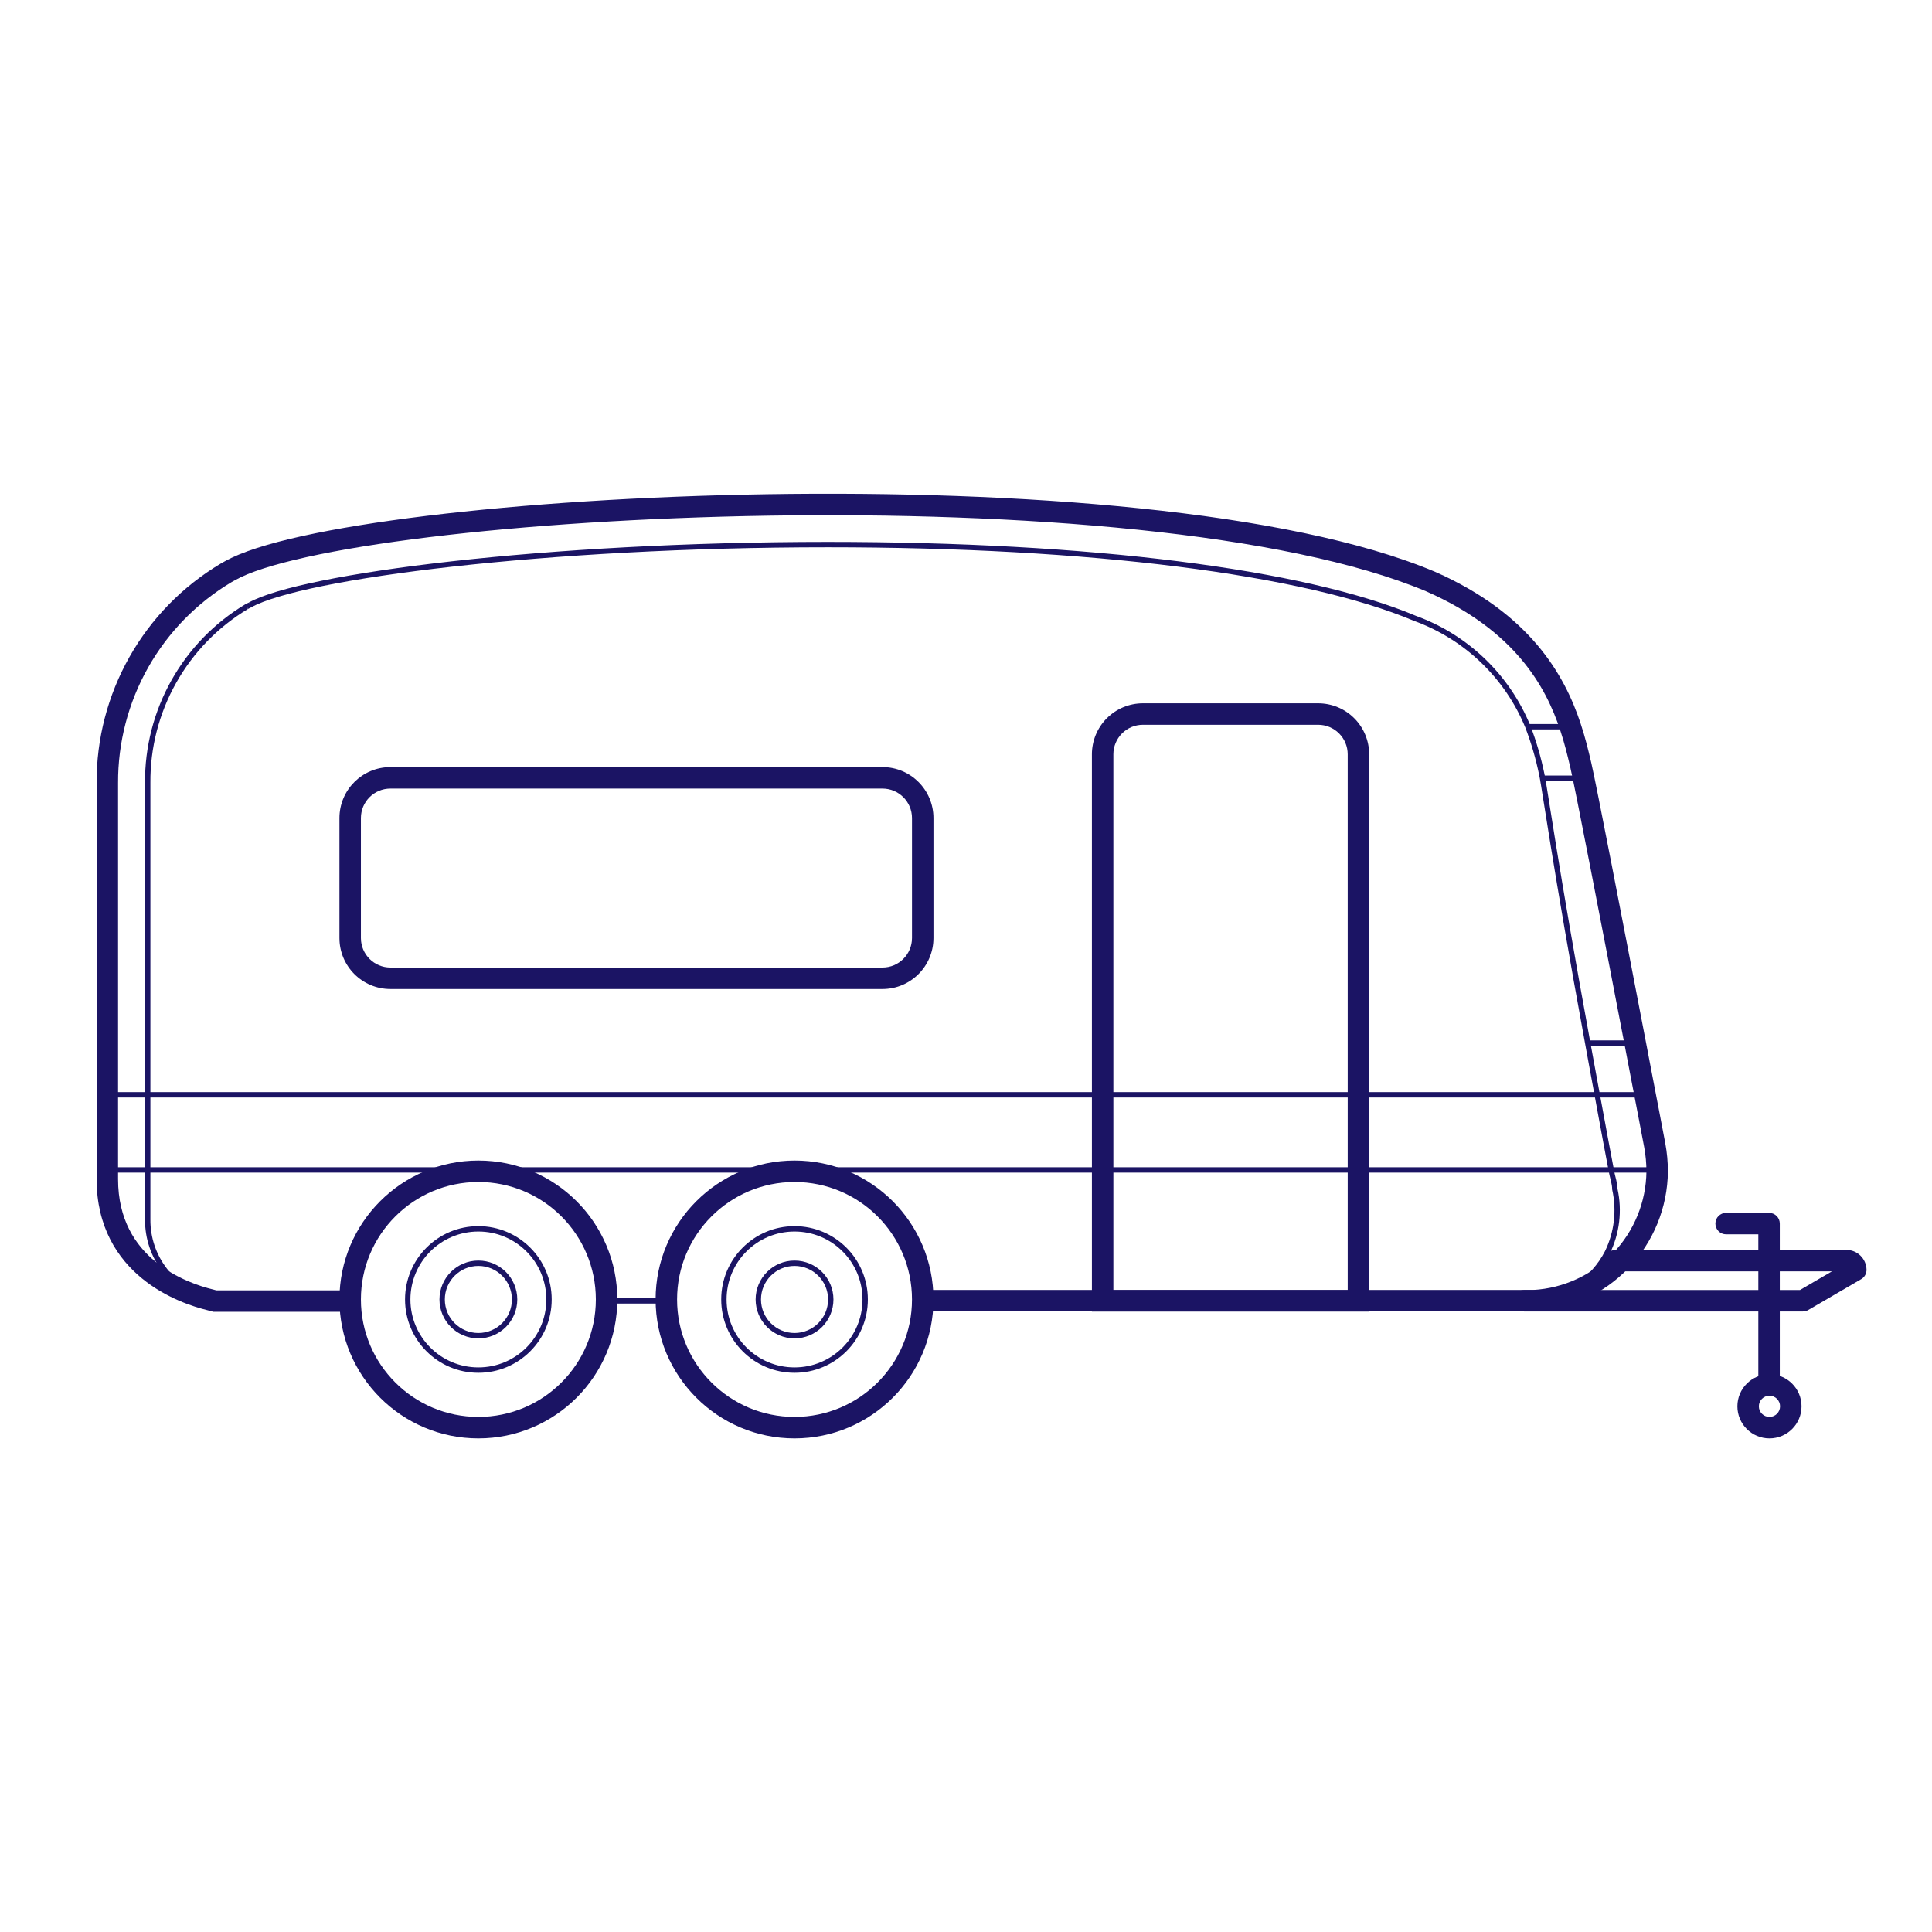 <?xml version="1.0" encoding="UTF-8"?> <svg xmlns="http://www.w3.org/2000/svg" width="180" height="180" viewBox="0 0 180 180" fill="none"><path fill-rule="evenodd" clip-rule="evenodd" d="M106.481 67.525C105.752 67.525 105.052 67.815 104.537 68.331C104.021 68.846 103.731 69.546 103.731 70.275V120.2H125.562V70.275C125.562 69.546 125.273 68.846 124.757 68.331C124.241 67.815 123.542 67.525 122.812 67.525H106.481ZM103.122 66.916C104.013 66.025 105.221 65.525 106.481 65.525H122.812C124.072 65.525 125.28 66.025 126.171 66.916C127.062 67.807 127.562 69.015 127.562 70.275V122.2H101.731V70.275C101.731 69.015 102.232 67.807 103.122 66.916Z" fill="#1B1464"></path><path fill-rule="evenodd" clip-rule="evenodd" d="M28.573 51.901C25.438 52.594 23.18 53.327 21.912 54.046L21.905 54.05L21.58 54.23C18.342 56.159 15.663 58.899 13.807 62.18C11.95 65.465 10.982 69.178 11 72.952L11 72.957L11 109.857C11 113.626 12.611 116.017 14.499 117.563C16.422 119.139 18.657 119.851 19.834 120.135L19.849 120.138L20.147 120.219H32.594V122.219H19.879L19.352 122.076C18.031 121.756 15.476 120.95 13.231 119.11C10.942 117.235 9 114.301 9 109.857V72.959C8.981 68.838 10.038 64.783 12.067 61.195C14.096 57.607 17.027 54.611 20.57 52.504L20.583 52.496L20.93 52.303C22.475 51.429 24.983 50.646 28.141 49.948C31.33 49.243 35.275 48.606 39.755 48.059C48.717 46.966 59.873 46.228 71.508 46.045C83.143 45.861 95.276 46.232 106.192 47.361C117.088 48.488 126.847 50.377 133.689 53.267L133.696 53.27L133.703 53.273C142.519 57.157 145.765 62.862 147.263 67.413C147.706 68.742 147.99 69.948 148.225 70.943L148.262 71.102C148.755 73.243 151.086 85.329 153.332 97.012L153.333 97.018C153.519 98.015 153.711 99.007 153.901 99.994C154.019 100.602 154.136 101.209 154.251 101.814C154.362 102.394 154.476 102.984 154.59 103.573C154.782 104.571 154.975 105.569 155.152 106.525C155.312 107.388 155.393 108.265 155.394 109.143L155.394 109.155C155.358 112.502 154.051 115.709 151.738 118.128C149.425 120.547 146.278 121.995 142.937 122.18L142.909 122.182H85.919V120.182H142.853C145.678 120.019 148.336 118.791 150.292 116.746C152.253 114.695 153.362 111.977 153.394 109.14C153.392 108.385 153.323 107.631 153.186 106.888C153.01 105.939 152.82 104.957 152.629 103.967C152.515 103.375 152.4 102.781 152.287 102.188C152.174 101.595 152.058 100.993 151.94 100.387C151.749 99.394 151.554 98.389 151.368 97.388C149.115 85.674 146.797 73.652 146.314 71.552C146.313 71.551 146.313 71.55 146.313 71.55L146.282 71.417C146.045 70.414 145.778 69.285 145.364 68.042L145.363 68.038C144.011 63.928 141.108 58.723 132.904 55.106C126.34 52.335 116.82 50.471 105.986 49.35C95.168 48.232 83.117 47.862 71.54 48.044C59.962 48.227 48.878 48.961 39.997 50.044C35.556 50.587 31.679 51.214 28.573 51.901Z" fill="#1B1464"></path><path fill-rule="evenodd" clip-rule="evenodd" d="M56.494 120.95H62.081V121.45H56.494V120.95Z" fill="#1B1464"></path><path fill-rule="evenodd" clip-rule="evenodd" d="M42.139 52.289C51.723 51.219 63.985 50.487 77.119 50.487C101.53 50.487 121.521 52.998 131.941 57.386C134.328 58.255 136.507 59.613 138.339 61.373C140.172 63.134 141.617 65.259 142.581 67.612L142.584 67.617C143.139 69.072 143.576 70.571 143.888 72.097C143.97 72.456 144.119 73.395 144.372 74.996C144.533 76.01 144.736 77.29 144.99 78.855C145.648 82.908 146.656 88.897 148.183 97.211C148.296 97.82 148.409 98.439 148.523 99.071C148.696 100.02 148.873 100.997 149.064 102.01C149.162 102.536 149.26 103.072 149.36 103.615C149.684 105.374 150.023 107.219 150.396 109.153L150.396 109.156C150.427 109.33 150.47 109.498 150.515 109.677C150.536 109.759 150.557 109.844 150.578 109.932C150.641 110.193 150.696 110.474 150.7 110.766C151.147 112.797 150.894 114.921 149.981 116.791L149.979 116.795C149.303 118.111 148.304 119.232 147.074 120.053C145.844 120.874 144.425 121.367 142.951 121.487L142.941 121.488H85.969V120.988H142.921C144.306 120.874 145.64 120.409 146.796 119.637C147.954 118.864 148.896 117.808 149.533 116.57C150.399 114.794 150.637 112.777 150.206 110.848L150.2 110.821V110.794C150.2 110.552 150.154 110.308 150.092 110.048C150.074 109.974 150.055 109.898 150.035 109.82C149.988 109.633 149.939 109.437 149.904 109.246C149.904 109.246 149.904 109.245 149.904 109.244L150.15 109.2L149.905 109.247C149.904 109.247 149.904 109.247 149.904 109.246C149.532 107.311 149.192 105.463 148.868 103.704C148.768 103.162 148.67 102.628 148.573 102.103C148.573 102.102 148.573 102.103 148.573 102.103C148.382 101.089 148.203 100.107 148.031 99.157C147.916 98.525 147.804 97.907 147.692 97.302C146.163 88.984 145.155 82.992 144.496 78.935C144.236 77.336 144.031 76.04 143.87 75.023C143.622 73.454 143.478 72.547 143.4 72.206L143.399 72.2C143.092 70.7 142.663 69.228 142.117 67.798C142.118 67.799 142.118 67.8 142.119 67.801L142.35 67.706L142.116 67.796C142.117 67.796 142.117 67.797 142.117 67.798C141.18 65.511 139.775 63.446 137.992 61.734C136.209 60.021 134.088 58.699 131.765 57.854L131.753 57.849C121.434 53.502 101.528 50.987 77.119 50.987C64.002 50.987 51.758 51.718 42.194 52.786C37.412 53.32 33.302 53.938 30.09 54.59C26.867 55.244 24.576 55.927 23.41 56.581L23.399 56.586L23.108 56.732C23.111 56.73 23.113 56.729 23.116 56.727L22.988 56.513L23.099 56.736L23.108 56.732C20.314 58.407 18.006 60.782 16.411 63.622C14.814 66.465 13.987 69.675 14.012 72.936L14.012 72.938L14.012 113.609C13.995 115.28 14.545 116.908 15.573 118.225C16.601 119.543 18.046 120.473 19.671 120.863L19.678 120.865L20.058 120.969H20.025V121.219L20.091 120.978L20.058 120.969H20.254L20.293 120.982C20.45 121.035 20.611 121.075 20.775 121.1H20.756V121.35L20.793 121.103C20.787 121.102 20.781 121.101 20.775 121.1H32.625V121.6H20.738L20.72 121.597C20.534 121.57 20.351 121.527 20.172 121.469H20.212V121.219L20.132 121.456C20.146 121.46 20.159 121.465 20.172 121.469H19.991L19.55 121.348C19.552 121.349 19.553 121.349 19.554 121.349L19.613 121.106L19.547 121.347L19.55 121.348C17.817 120.932 16.276 119.939 15.179 118.533C14.082 117.126 13.494 115.389 13.512 113.605V113.606H13.762L13.512 113.604C13.512 113.604 13.512 113.605 13.512 113.605V72.939C13.512 72.938 13.512 72.939 13.512 72.939C13.487 69.591 14.336 66.296 15.975 63.377C17.614 60.458 19.987 58.018 22.859 56.298L22.867 56.293L23.171 56.142C23.169 56.142 23.167 56.144 23.165 56.145L23.288 56.362L23.176 56.139L23.171 56.142C24.415 55.446 26.774 54.752 29.99 54.1C33.222 53.444 37.347 52.824 42.139 52.289Z" fill="#1B1464"></path><path fill-rule="evenodd" clip-rule="evenodd" d="M56.494 121.15L62.081 121.131L62.082 121.381L56.494 121.4L56.475 121.4V121.15H56.494Z" fill="#1B1464"></path><path fill-rule="evenodd" clip-rule="evenodd" d="M74.025 110.125C67.981 110.125 63.081 115.025 63.081 121.069C63.081 127.113 67.981 132.012 74.025 132.012C80.069 132.012 84.969 127.113 84.969 121.069C84.969 115.025 80.069 110.125 74.025 110.125ZM61.081 121.069C61.081 113.92 66.876 108.125 74.025 108.125C81.174 108.125 86.969 113.92 86.969 121.069C86.969 128.217 81.174 134.012 74.025 134.012C66.876 134.012 61.081 128.217 61.081 121.069Z" fill="#1B1464"></path><path fill-rule="evenodd" clip-rule="evenodd" d="M44.569 110.125C38.525 110.125 33.625 115.025 33.625 121.069C33.625 127.113 38.525 132.012 44.569 132.012C50.613 132.012 55.513 127.113 55.513 121.069C55.513 115.025 50.613 110.125 44.569 110.125ZM31.625 121.069C31.625 113.92 37.42 108.125 44.569 108.125C51.717 108.125 57.513 113.92 57.513 121.069C57.513 128.217 51.717 134.012 44.569 134.012C37.42 134.012 31.625 128.217 31.625 121.069Z" fill="#1B1464"></path><path fill-rule="evenodd" clip-rule="evenodd" d="M44.569 114.738C41.072 114.738 38.237 117.572 38.237 121.069C38.237 124.565 41.072 127.4 44.569 127.4C48.065 127.4 50.9 124.565 50.9 121.069C50.9 117.572 48.065 114.738 44.569 114.738ZM37.737 121.069C37.737 117.296 40.796 114.238 44.569 114.238C48.342 114.238 51.4 117.296 51.4 121.069C51.4 124.842 48.342 127.9 44.569 127.9C40.796 127.9 37.737 124.842 37.737 121.069Z" fill="#1B1464"></path><path fill-rule="evenodd" clip-rule="evenodd" d="M44.569 117.944C42.843 117.944 41.444 119.343 41.444 121.069C41.444 122.795 42.843 124.194 44.569 124.194C46.295 124.194 47.694 122.795 47.694 121.069C47.694 119.343 46.295 117.944 44.569 117.944ZM40.944 121.069C40.944 119.067 42.567 117.444 44.569 117.444C46.571 117.444 48.194 119.067 48.194 121.069C48.194 123.071 46.571 124.694 44.569 124.694C42.567 124.694 40.944 123.071 40.944 121.069Z" fill="#1B1464"></path><path fill-rule="evenodd" clip-rule="evenodd" d="M74.025 117.944C72.299 117.944 70.9 119.343 70.9 121.069C70.9 122.795 72.299 124.194 74.025 124.194C75.751 124.194 77.15 122.795 77.15 121.069C77.15 119.343 75.751 117.944 74.025 117.944ZM70.4 121.069C70.4 119.067 72.023 117.444 74.025 117.444C76.027 117.444 77.65 119.067 77.65 121.069C77.65 123.071 76.027 124.694 74.025 124.694C72.023 124.694 70.4 123.071 70.4 121.069Z" fill="#1B1464"></path><path fill-rule="evenodd" clip-rule="evenodd" d="M74.025 114.738C70.528 114.738 67.694 117.572 67.694 121.069C67.694 124.565 70.528 127.4 74.025 127.4C77.522 127.4 80.356 124.565 80.356 121.069C80.356 117.572 77.522 114.738 74.025 114.738ZM67.194 121.069C67.194 117.296 70.252 114.238 74.025 114.238C77.798 114.238 80.856 117.296 80.856 121.069C80.856 124.842 77.798 127.9 74.025 127.9C70.252 127.9 67.194 124.842 67.194 121.069Z" fill="#1B1464"></path><path fill-rule="evenodd" clip-rule="evenodd" d="M36.375 73.469C34.856 73.469 33.625 74.7 33.625 76.219V87.394C33.625 88.912 34.856 90.144 36.375 90.144H82.219C83.737 90.144 84.969 88.912 84.969 87.394V76.219C84.969 74.7 83.737 73.469 82.219 73.469H36.375ZM31.625 76.219C31.625 73.595 33.752 71.469 36.375 71.469H82.219C84.842 71.469 86.969 73.595 86.969 76.219V87.394C86.969 90.017 84.842 92.144 82.219 92.144H36.375C33.752 92.144 31.625 90.017 31.625 87.394V76.219Z" fill="#1B1464"></path><path fill-rule="evenodd" clip-rule="evenodd" d="M146.344 67.956H142.35V67.456H146.344V67.956Z" fill="#1B1464"></path><path fill-rule="evenodd" clip-rule="evenodd" d="M143.756 72.256H147.562V72.756H143.756V72.256Z" fill="#1B1464"></path><path fill-rule="evenodd" clip-rule="evenodd" d="M147.9 96.931H152.362V97.431H147.9V96.931Z" fill="#1B1464"></path><path fill-rule="evenodd" clip-rule="evenodd" d="M9.75 101.75H152.867V102.25H10.25V108.75H154V109.25H9.75V101.75Z" fill="#1B1464"></path><path fill-rule="evenodd" clip-rule="evenodd" d="M149.519 117.45C149.519 116.898 149.966 116.45 150.519 116.45L172.019 116.45C172.019 116.45 172.019 116.45 172.019 116.45C172.511 116.45 172.983 116.643 173.335 116.987C173.686 117.331 173.889 117.799 173.9 118.291C173.907 118.654 173.718 118.993 173.404 119.176L168.472 122.051C168.32 122.14 168.146 122.187 167.969 122.187H142C141.448 122.187 141 121.74 141 121.187C141 120.635 141.448 120.187 142 120.187H167.699L170.679 118.45H150.519C149.966 118.45 149.519 118.002 149.519 117.45Z" fill="#1B1464"></path><path fill-rule="evenodd" clip-rule="evenodd" d="M164.856 130.037C164.311 130.037 163.869 130.48 163.869 131.025C163.869 131.57 164.311 132.012 164.856 132.012C165.402 132.012 165.844 131.57 165.844 131.025C165.844 130.48 165.402 130.037 164.856 130.037ZM161.869 131.025C161.869 129.375 163.206 128.037 164.856 128.037C166.506 128.037 167.844 129.375 167.844 131.025C167.844 132.675 166.506 134.012 164.856 134.012C163.206 134.012 161.869 132.675 161.869 131.025Z" fill="#1B1464"></path><path fill-rule="evenodd" clip-rule="evenodd" d="M159.819 114C159.819 113.448 160.266 113 160.819 113H164.819C165.371 113 165.819 113.448 165.819 114V129C165.819 129.552 165.371 130 164.819 130C164.266 130 163.819 129.552 163.819 129V115H160.819C160.266 115 159.819 114.552 159.819 114Z" fill="#1B1464"></path></svg> 